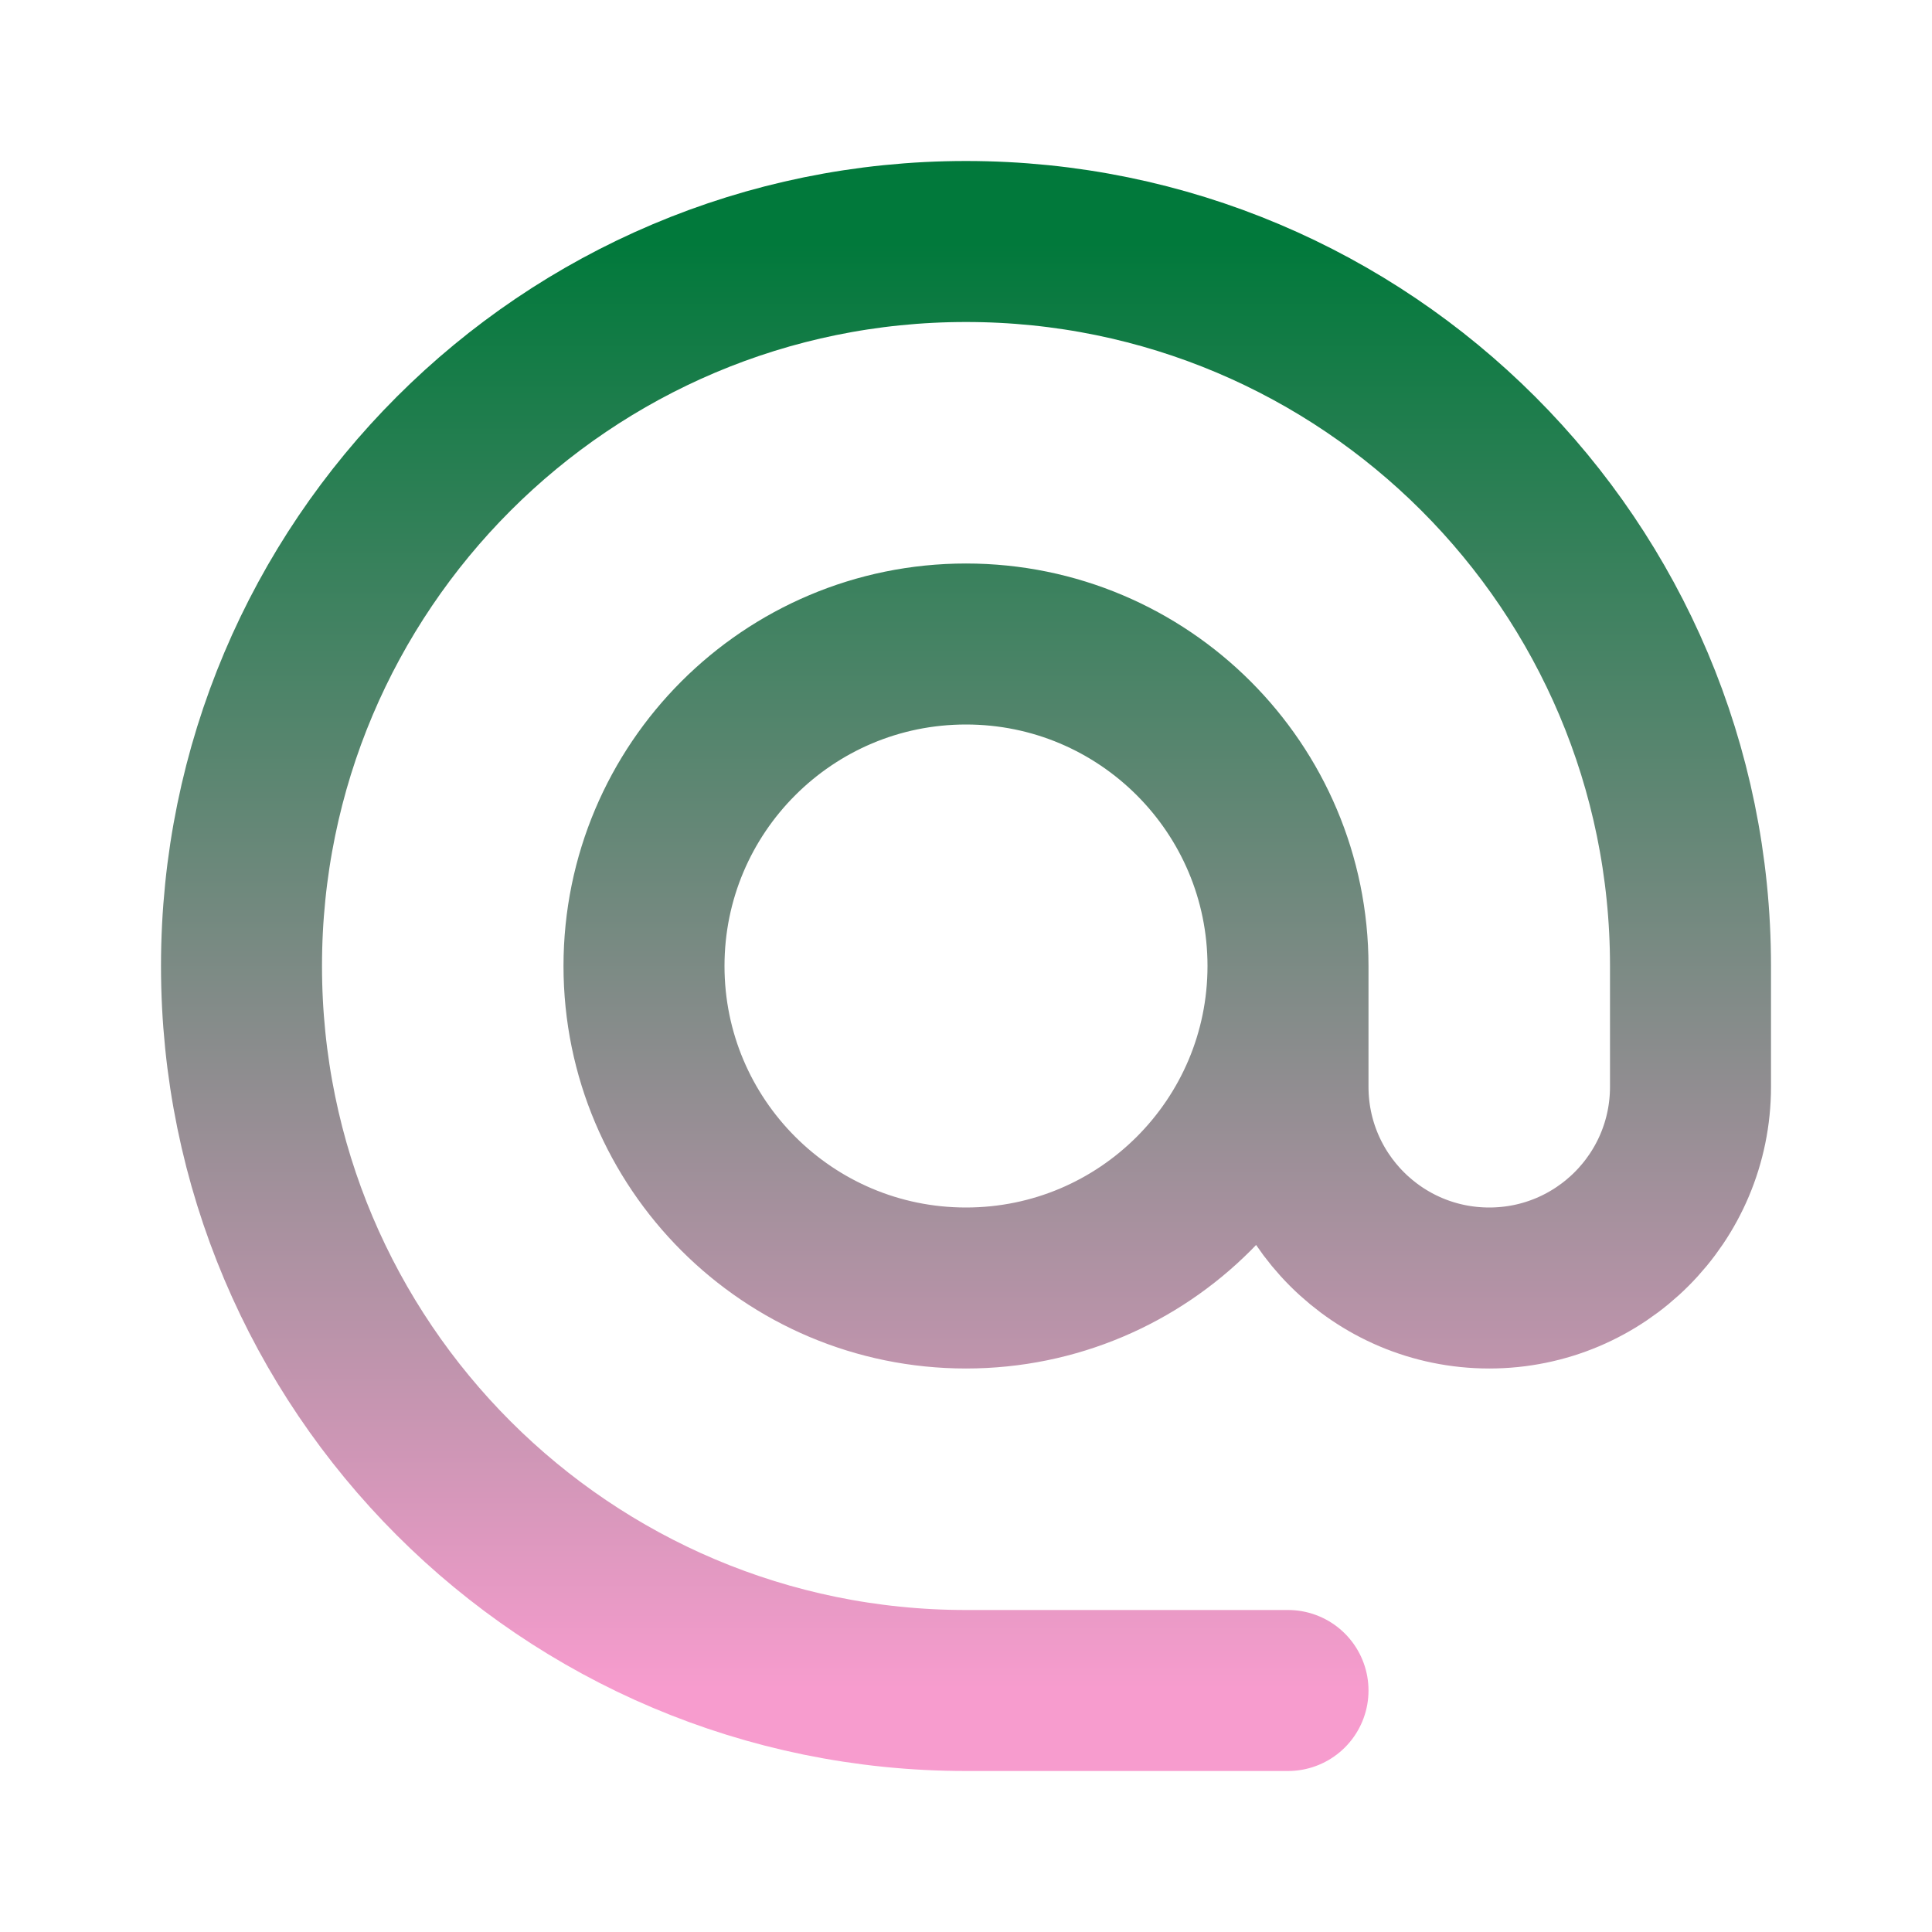 <?xml version="1.0" encoding="utf-8"?>
<!-- Uploaded to: SVG Repo, www.svgrepo.com, Generator: SVG Repo Mixer Tools -->
<svg 
  width="800px" 
  height="800px" 
  viewBox="0 0 24 24" 
  fill="none" 
  xmlns="http://www.w3.org/2000/svg"
>
  <!-- Definišemo linearni gradijent za stroke -->
  <defs>
    <linearGradient id="lineGradient" x1="0%" y1="0%" x2="0%" y2="100%">
      <!-- Gornja boja (offset 0%) -->
      <stop offset="0%" stop-color="#01793B" />
      <!-- Donja boja (offset 100%) -->
      <stop offset="100%" stop-color="#F79CCE" />
    </linearGradient>
  </defs>

  <!-- Path koristi stroke="url(#lineGradient)" umesto stroke="#000000" -->
  <path
    d="M16 12C16 14.209 14.209 16 12 16C9.791 16 8 14.209 8 12C8 9.791 9.791 8 12 8C14.209 8 16 9.791 16 12ZM16 12V13.5C16 14.881 17.119 16 18.5 16V16C19.881 16 21 14.881 21 13.5V12C21 7.029 16.971 3 12 3C7.029 3 3 7.029 3 12C3 16.971 7.029 21 12 21H16"
    stroke="url(#lineGradient)"
    stroke-width="2"
    stroke-linecap="round"
    stroke-linejoin="round"
  />
</svg>
